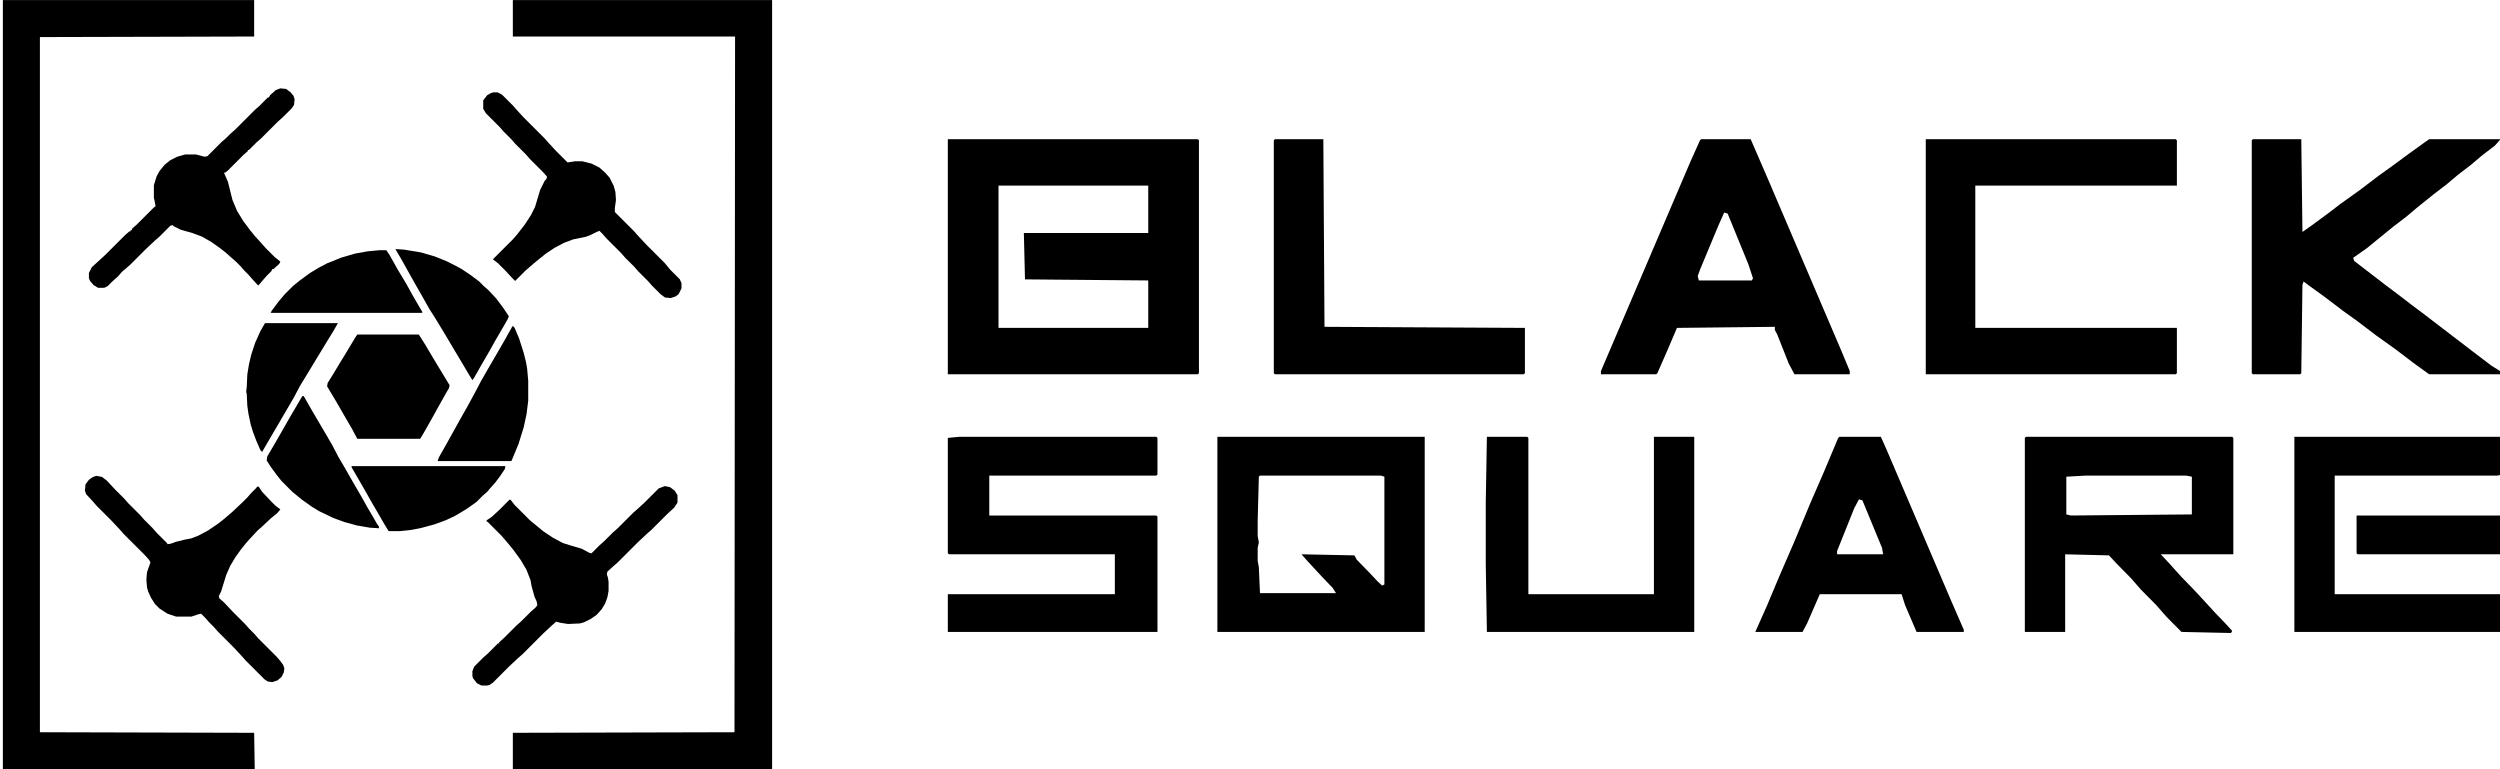 <svg version="1.1" viewBox="0 0 260 80" width="260px" height="80px" xmlns="http://www.w3.org/2000/svg">
  <defs></defs>
  <path d="M 53.335 0.005 L 80.298 0.005 L 80.298 79.948 L 80.239 80.005 L 53.335 80.005 L 53.335 76.212 L 76.387 76.152 L 76.447 3.798 L 53.335 3.798 L 53.335 0.005 Z" style=""></path>
  <path d="M 0.298 0.005 L 26.432 0.005 L 26.432 3.798 L 4.15 3.856 L 4.15 76.152 L 26.432 76.212 L 26.491 79.948 L 26.432 80.005 L 0.357 80.005 L 0.298 79.948 L 0.298 0.005 Z" style=""></path>
  <path d="M 10.017 49.487 L 10.609 49.605 L 11.084 49.96 L 11.972 50.909 L 12.92 51.856 L 13.335 52.332 L 14.58 53.575 L 14.994 54.048 L 15.883 54.939 L 16.298 55.412 L 17.364 56.479 L 17.424 56.598 L 17.779 56.539 L 18.254 56.36 L 19.201 56.124 L 19.853 56.005 L 20.624 55.709 L 21.631 55.175 L 22.758 54.405 L 23.35 53.932 L 24.179 53.22 L 25.187 52.271 L 25.721 51.739 L 26.135 51.263 L 26.668 50.732 L 26.727 50.612 L 26.906 50.612 L 27.26 51.148 L 28.209 52.155 L 28.624 52.567 L 29.157 52.983 L 28.802 53.398 L 28.209 53.871 L 27.26 54.759 L 26.787 55.175 L 25.958 56.063 L 25.542 56.539 L 25.068 57.131 L 24.476 57.959 L 23.942 58.851 L 23.527 59.798 L 22.994 61.517 L 22.758 61.991 L 22.816 62.228 L 23.29 62.643 L 24.179 63.591 L 25.483 64.894 L 25.897 65.367 L 26.432 65.901 L 26.846 66.375 L 28.743 68.271 L 29.157 68.748 L 29.454 69.159 L 29.573 69.517 L 29.514 69.932 L 29.276 70.405 L 28.861 70.76 L 28.328 70.939 L 27.854 70.879 L 27.498 70.643 L 25.542 68.687 L 25.127 68.213 L 24.238 67.263 L 22.639 65.663 L 22.224 65.191 L 21.749 64.717 L 21.334 64.243 L 20.92 63.828 L 20.624 63.887 L 19.913 64.124 L 18.313 64.124 L 17.424 63.828 L 16.595 63.293 L 16.12 62.82 L 15.705 62.168 L 15.409 61.517 L 15.291 61.101 L 15.231 60.391 L 15.231 60.155 L 15.291 59.501 L 15.646 58.494 L 15.528 58.255 L 15.113 57.782 L 12.86 55.532 L 12.446 55.056 L 11.558 54.109 L 10.075 52.628 L 9.661 52.155 L 8.95 51.382 L 8.831 51.028 L 8.89 50.375 L 9.246 49.901 L 9.661 49.605 L 10.017 49.487 Z" style=""></path>
  <path d="M 29.157 9.191 L 29.751 9.248 L 30.225 9.605 L 30.52 9.96 L 30.639 10.317 L 30.58 10.909 L 30.343 11.263 L 29.394 12.212 L 28.92 12.628 L 27.143 14.405 L 26.668 14.82 L 25.897 15.59 L 25.78 15.59 L 25.78 15.709 L 25.306 16.124 L 23.705 17.724 L 23.408 17.959 L 23.29 17.959 L 23.705 18.909 L 24.179 20.805 L 24.653 21.932 L 25.306 22.997 L 26.016 23.947 L 26.549 24.598 L 27.201 25.309 L 27.616 25.782 L 28.565 26.732 L 29.157 27.206 L 29.039 27.443 L 28.446 27.975 L 28.328 27.975 L 28.209 28.213 L 27.735 28.686 L 27.32 29.159 L 27.025 29.516 L 26.846 29.693 L 26.253 29.044 L 25.838 28.567 L 25.424 28.152 L 25.009 27.679 L 24.594 27.263 L 24.121 26.848 L 23.527 26.316 L 22.935 25.843 L 21.928 25.132 L 20.98 24.598 L 20.032 24.243 L 18.786 23.887 L 18.075 23.532 L 17.958 23.412 L 17.72 23.471 L 16.595 24.598 L 16.12 25.012 L 15.172 25.901 L 13.572 27.501 L 13.098 27.917 L 12.683 28.271 L 12.268 28.748 L 11.676 29.279 L 11.201 29.755 L 10.847 29.932 L 10.194 29.932 L 9.72 29.636 L 9.364 29.22 L 9.246 28.924 L 9.246 28.391 L 9.542 27.798 L 10.964 26.493 L 13.039 24.42 L 13.454 24.063 L 13.572 24.063 L 13.572 23.947 L 13.692 23.947 L 13.751 23.767 L 14.223 23.355 L 16.002 21.575 L 16.18 21.455 L 16.061 20.805 L 16.002 20.567 L 16.002 19.263 L 16.298 18.317 L 16.595 17.782 L 17.127 17.131 L 17.72 16.655 L 18.431 16.3 L 19.26 16.063 L 20.387 16.063 L 21.275 16.3 L 21.572 16.243 L 23.053 14.759 L 23.527 14.348 L 23.942 13.932 L 24.417 13.517 L 26.491 11.443 L 26.965 11.028 L 27.854 10.136 L 27.972 10.136 L 28.09 9.901 L 28.684 9.367 L 29.157 9.191 Z" style=""></path>
  <path d="M 69.158 50.552 L 69.691 50.671 L 70.165 51.028 L 70.461 51.501 L 70.461 52.271 L 70.106 52.806 L 69.395 53.455 L 67.736 55.116 L 67.262 55.532 L 66.372 56.36 L 64.239 58.494 L 63.764 58.909 L 63.172 59.443 L 63.112 59.739 L 63.231 60.094 L 63.291 60.51 L 63.291 61.455 L 63.172 62.109 L 62.935 62.76 L 62.58 63.355 L 62.047 63.947 L 61.453 64.36 L 60.742 64.717 L 60.327 64.836 L 59.083 64.894 L 58.314 64.775 L 57.838 64.655 L 57.366 65.071 L 56.476 65.901 L 54.343 68.036 L 53.869 68.448 L 52.92 69.339 L 51.261 70.998 L 50.906 71.236 L 50.669 71.294 L 50.076 71.294 L 49.602 71.056 L 49.187 70.524 L 49.128 70.287 L 49.128 69.812 L 49.306 69.339 L 50.255 68.391 L 50.728 67.975 L 51.794 66.909 L 51.914 66.909 L 51.914 66.791 L 52.388 66.375 L 53.69 65.071 L 54.164 64.655 L 55.232 63.591 L 55.707 63.175 L 55.883 62.939 L 55.823 62.582 L 55.587 62.051 L 55.291 60.982 L 55.173 60.332 L 54.758 59.263 L 54.164 58.255 L 53.395 57.191 L 52.861 56.539 L 52.15 55.709 L 50.728 54.286 L 50.609 54.228 L 50.609 54.109 L 51.142 53.752 L 51.914 53.043 L 52.98 51.975 L 53.099 51.975 L 53.513 52.509 L 55.112 54.109 L 55.764 54.644 L 56.476 55.236 L 57.543 55.947 L 58.55 56.479 L 59.498 56.775 L 60.506 57.071 L 61.275 57.487 L 61.514 57.547 L 62.343 56.717 L 62.816 56.3 L 63.764 55.355 L 64.239 54.939 L 65.839 53.339 L 66.313 52.924 L 67.024 52.271 L 68.506 50.791 L 69.158 50.552 Z" style=""></path>
  <path d="M 51.321 9.605 L 51.735 9.605 L 52.209 9.843 L 53.335 10.967 L 53.75 11.443 L 54.461 12.212 L 56.653 14.405 L 57.069 14.879 L 57.78 15.648 L 59.025 16.894 L 59.795 16.775 L 60.565 16.775 L 61.514 17.013 L 62.343 17.428 L 62.935 17.959 L 63.409 18.493 L 63.824 19.324 L 64.003 19.975 L 64.06 20.805 L 63.944 21.636 L 63.944 22.051 L 65.957 24.063 L 66.372 24.539 L 67.262 25.486 L 69.158 27.383 L 69.691 28.036 L 70.698 29.044 L 70.876 29.456 L 70.876 29.99 L 70.58 30.583 L 70.284 30.82 L 69.75 30.998 L 69.158 30.939 L 68.683 30.583 L 67.795 29.693 L 67.38 29.22 L 66.372 28.213 L 65.957 27.739 L 65.009 26.791 L 64.594 26.316 L 63.054 24.775 L 62.639 24.301 L 62.343 24.005 L 62.047 24.124 L 61.336 24.479 L 60.802 24.655 L 59.616 24.894 L 58.668 25.251 L 57.662 25.782 L 56.771 26.375 L 56.18 26.848 L 55.528 27.383 L 54.639 28.152 L 53.573 29.22 L 53.276 28.924 L 52.565 28.152 L 51.794 27.383 L 51.261 26.967 L 53.335 24.894 L 53.75 24.42 L 54.579 23.355 L 55.232 22.348 L 55.646 21.517 L 56.18 19.739 L 56.653 18.79 L 56.832 18.612 L 56.891 18.375 L 56.476 17.901 L 55.112 16.539 L 54.698 16.063 L 53.573 14.939 L 53.158 14.463 L 52.388 13.694 L 51.972 13.22 L 50.55 11.798 L 50.255 11.324 L 50.255 10.436 L 50.669 9.901 L 51.083 9.663 L 51.321 9.605 Z" style=""></path>
  <path d="M 98.574 14.479 L 124.57 14.479 L 124.689 14.591 L 124.689 38.812 L 124.57 38.924 L 98.574 38.924 L 98.574 14.479 Z M 103.845 19.301 L 103.845 34.101 L 119.418 34.101 L 119.418 29.167 L 106.599 29.055 L 106.481 24.232 L 119.418 24.232 L 119.418 19.301 L 103.845 19.301 Z" style=""></path>
  <path d="M 37.156 34.791 L 43.557 34.791 L 44.268 35.917 L 44.862 36.924 L 45.573 38.11 L 46.58 39.767 L 46.757 40.063 L 46.698 40.36 L 46.521 40.656 L 45.75 42.02 L 44.862 43.62 L 44.091 44.983 L 43.734 45.575 L 43.677 45.636 L 37.156 45.636 L 36.625 44.628 L 35.795 43.205 L 34.906 41.663 L 34.018 40.182 L 34.076 39.828 L 34.668 38.879 L 35.38 37.693 L 35.854 36.924 L 36.921 35.147 L 37.156 34.791 Z" style=""></path>
  <path d="M 200.28 14.479 L 226.276 14.479 L 226.396 14.591 L 226.396 19.301 L 205.432 19.301 L 205.432 34.101 L 226.396 34.101 L 226.396 38.812 L 226.276 38.924 L 200.28 38.924 L 200.28 14.479 Z" style=""></path>
  <path d="M 234.302 14.479 L 239.334 14.479 L 239.454 24.123 L 240.412 23.448 L 242.089 22.215 L 243.407 21.206 L 245.443 19.749 L 247.36 18.292 L 248.917 17.171 L 250.596 15.935 L 252.153 14.815 L 252.632 14.479 L 260.059 14.479 L 259.46 15.151 L 258.141 16.159 L 256.945 17.171 L 255.626 18.18 L 254.429 19.188 L 253.11 20.198 L 251.433 21.543 L 250.236 22.551 L 248.917 23.559 L 247.121 25.02 L 246.163 25.804 L 244.725 26.814 L 244.845 27.149 L 246.163 28.158 L 248.2 29.727 L 249.397 30.624 L 250.716 31.635 L 251.913 32.532 L 257.183 36.567 L 259.101 38.024 L 260.178 38.699 L 260.178 38.924 L 252.632 38.924 L 251.074 37.8 L 249.157 36.343 L 247.121 34.886 L 245.204 33.428 L 243.647 32.307 L 241.73 30.851 L 240.173 29.727 L 239.573 29.279 L 239.454 29.616 L 239.334 38.812 L 239.214 38.924 L 234.302 38.924 L 234.183 38.812 L 234.183 14.591 L 234.302 14.479 Z" style=""></path>
  <path d="M 126.607 45.428 L 148.17 45.428 L 148.17 65.72 L 126.607 65.72 L 126.607 45.428 Z M 131.038 49.462 L 130.919 49.575 L 130.799 54.173 L 130.799 55.742 L 130.919 56.414 L 130.799 56.975 L 130.799 58.319 L 130.919 58.992 L 131.038 61.684 L 138.944 61.684 L 138.585 61.124 L 137.507 60.004 L 135.949 58.319 L 135.351 57.647 L 140.861 57.759 L 141.101 58.207 L 142.418 59.555 L 143.258 60.452 L 143.737 60.9 L 143.977 60.788 L 143.977 49.575 L 143.617 49.462 L 131.038 49.462 Z" style=""></path>
  <path d="M 176.92 14.479 L 182.071 14.479 L 183.869 18.628 L 191.536 36.567 L 192.374 38.587 L 192.374 38.924 L 186.624 38.924 L 186.025 37.8 L 184.827 34.774 L 184.587 34.325 L 184.587 33.989 L 174.404 34.101 L 173.447 36.343 L 172.368 38.812 L 172.247 38.924 L 166.498 38.924 L 166.498 38.587 L 175.842 16.723 L 176.8 14.591 L 176.92 14.479 Z M 179.316 22.103 L 178.717 23.448 L 176.8 28.047 L 176.561 28.719 L 176.68 29.167 L 182.191 29.167 L 182.311 28.943 L 181.832 27.485 L 179.676 22.215 L 179.316 22.103 Z" style=""></path>
  <path d="M 99.772 45.428 L 120.256 45.428 L 120.376 45.539 L 120.376 49.351 L 120.256 49.462 L 102.886 49.462 L 102.886 53.612 L 120.256 53.612 L 120.376 53.724 L 120.376 65.72 L 98.574 65.72 L 98.574 61.796 L 115.944 61.796 L 115.944 57.647 L 98.693 57.647 L 98.574 57.535 L 98.574 45.539 L 99.772 45.428 Z" style=""></path>
  <path d="M 210.703 45.428 L 232.145 45.428 L 232.265 45.539 L 232.265 57.647 L 224.719 57.647 L 225.558 58.544 L 226.875 60.004 L 228.073 61.236 L 228.912 62.133 L 230.349 63.703 L 231.428 64.823 L 232.145 65.611 L 232.027 65.832 L 226.875 65.72 L 225.318 64.15 L 224.24 62.918 L 222.683 61.348 L 221.605 60.116 L 220.167 58.656 L 219.329 57.759 L 214.777 57.647 L 214.777 65.72 L 210.583 65.72 L 210.583 45.539 L 210.703 45.428 Z M 216.932 49.462 L 214.897 49.575 L 214.897 53.5 L 215.375 53.612 L 227.953 53.5 L 227.953 49.575 L 227.355 49.462 L 216.932 49.462 Z" style=""></path>
  <path d="M 36.565 48.479 L 52.565 48.479 L 52.505 48.775 L 52.031 49.487 L 51.498 50.198 L 50.965 50.791 L 50.669 51.148 L 50.194 51.56 L 49.543 52.212 L 48.535 52.924 L 47.35 53.636 L 46.342 54.109 L 45.216 54.524 L 43.677 54.939 L 42.728 55.116 L 41.602 55.236 L 40.416 55.236 L 39.943 54.463 L 39.469 53.636 L 38.639 52.212 L 37.869 50.851 L 36.98 49.31 L 36.565 48.597 L 36.565 48.479 Z" style=""></path>
  <path d="M 53.335 33.9 L 53.513 34.079 L 53.987 35.205 L 54.461 36.686 L 54.698 37.636 L 54.817 38.287 L 54.935 39.591 L 54.935 41.663 L 54.758 43.086 L 54.461 44.451 L 53.928 46.167 L 53.217 47.886 L 53.158 47.948 L 45.513 47.948 L 45.631 47.591 L 46.402 46.228 L 47.883 43.559 L 48.654 42.198 L 49.365 40.893 L 50.017 39.648 L 50.728 38.406 L 51.557 36.982 L 52.446 35.443 L 53.276 33.96 L 53.335 33.9 Z" style=""></path>
  <path d="M 31.468 41.191 L 31.587 41.191 L 32.535 42.848 L 33.721 44.863 L 34.55 46.287 L 35.202 47.532 L 35.795 48.539 L 36.742 50.198 L 37.571 51.62 L 38.165 52.687 L 38.757 53.694 L 39.232 54.524 L 39.41 54.759 L 39.41 54.939 L 38.461 54.879 L 37.098 54.644 L 35.795 54.286 L 34.668 53.871 L 33.187 53.16 L 32.417 52.687 L 31.409 51.975 L 30.402 51.148 L 29.276 50.02 L 28.802 49.429 L 28.15 48.539 L 27.735 47.886 L 27.794 47.471 L 28.387 46.463 L 29.276 44.924 L 30.225 43.263 L 31.409 41.248 L 31.468 41.191 Z" style=""></path>
  <path d="M 41.128 25.901 L 42.017 25.96 L 43.794 26.256 L 45.216 26.671 L 46.402 27.147 L 47.35 27.62 L 48.001 27.975 L 48.891 28.567 L 49.84 29.279 L 50.313 29.755 L 50.787 30.167 L 51.616 31.056 L 52.328 32.005 L 52.92 32.894 L 52.802 33.19 L 52.328 34.02 L 51.498 35.443 L 50.906 36.509 L 50.076 37.932 L 49.306 39.294 L 49.128 39.532 L 48.654 38.76 L 48.061 37.755 L 47.35 36.567 L 46.224 34.671 L 45.216 33.012 L 44.683 32.182 L 43.914 30.82 L 43.202 29.575 L 42.372 28.094 L 41.78 27.028 L 41.187 26.02 L 41.128 25.901 Z" style=""></path>
  <path d="M 39.469 26.02 L 40.18 26.02 L 40.535 26.555 L 41.364 28.036 L 42.254 29.516 L 42.905 30.7 L 43.734 32.124 L 43.914 32.42 L 43.914 32.539 L 28.15 32.539 L 28.269 32.301 L 28.98 31.352 L 29.631 30.583 L 30.461 29.755 L 31.113 29.22 L 32.239 28.391 L 33.128 27.855 L 34.018 27.383 L 35.497 26.791 L 36.921 26.375 L 38.224 26.139 L 39.469 26.02 Z" style=""></path>
  <path d="M 27.557 33.605 L 35.143 33.605 L 34.668 34.436 L 34.194 35.205 L 31.173 40.182 L 30.58 41.309 L 28.92 44.155 L 27.913 45.871 L 27.26 46.998 L 27.083 46.82 L 26.668 45.871 L 26.312 44.924 L 26.076 44.155 L 25.838 43.028 L 25.721 42.198 L 25.661 40.955 L 25.601 40.775 L 25.661 40.244 L 25.721 38.939 L 25.897 37.871 L 26.135 36.863 L 26.549 35.62 L 27.083 34.436 L 27.557 33.605 Z" style=""></path>
  <path d="M 132.595 14.479 L 137.627 14.479 L 137.747 33.989 L 158.591 34.101 L 158.591 38.812 L 158.472 38.924 L 132.595 38.924 L 132.476 38.812 L 132.476 14.591 L 132.595 14.479 Z" style=""></path>
  <path d="M 154.637 45.428 L 158.831 45.428 L 158.951 45.539 L 158.951 61.796 L 172.008 61.796 L 172.008 45.428 L 176.201 45.428 L 176.201 65.72 L 154.637 65.72 L 154.519 58.656 L 154.519 52.264 L 154.637 45.428 Z" style=""></path>
  <path d="M 238.615 45.428 L 260.178 45.428 L 260.298 45.539 L 260.298 49.351 L 259.699 49.462 L 242.808 49.462 L 242.808 61.796 L 260.178 61.796 L 260.298 61.908 L 260.298 65.72 L 238.615 65.72 L 238.615 45.428 Z" style=""></path>
  <path d="M 191.296 45.428 L 195.608 45.428 L 196.208 46.771 L 202.916 62.469 L 204.234 65.495 L 204.234 65.72 L 199.322 65.72 L 198.125 62.918 L 197.764 61.796 L 189.26 61.796 L 187.942 64.823 L 187.462 65.72 L 182.55 65.72 L 183.749 63.03 L 185.066 59.892 L 186.624 56.303 L 188.3 52.264 L 189.619 49.238 L 191.176 45.539 L 191.296 45.428 Z M 193.333 51.931 L 192.852 52.828 L 191.056 57.311 L 191.056 57.647 L 195.848 57.647 L 195.729 56.975 L 193.692 52.04 L 193.333 51.931 Z" style=""></path>
  <path d="M 245.084 53.612 L 260.178 53.612 L 260.298 53.724 L 260.298 57.535 L 260.178 57.647 L 245.204 57.647 L 245.084 57.535 L 245.084 53.612 Z" style=""></path>
</svg>